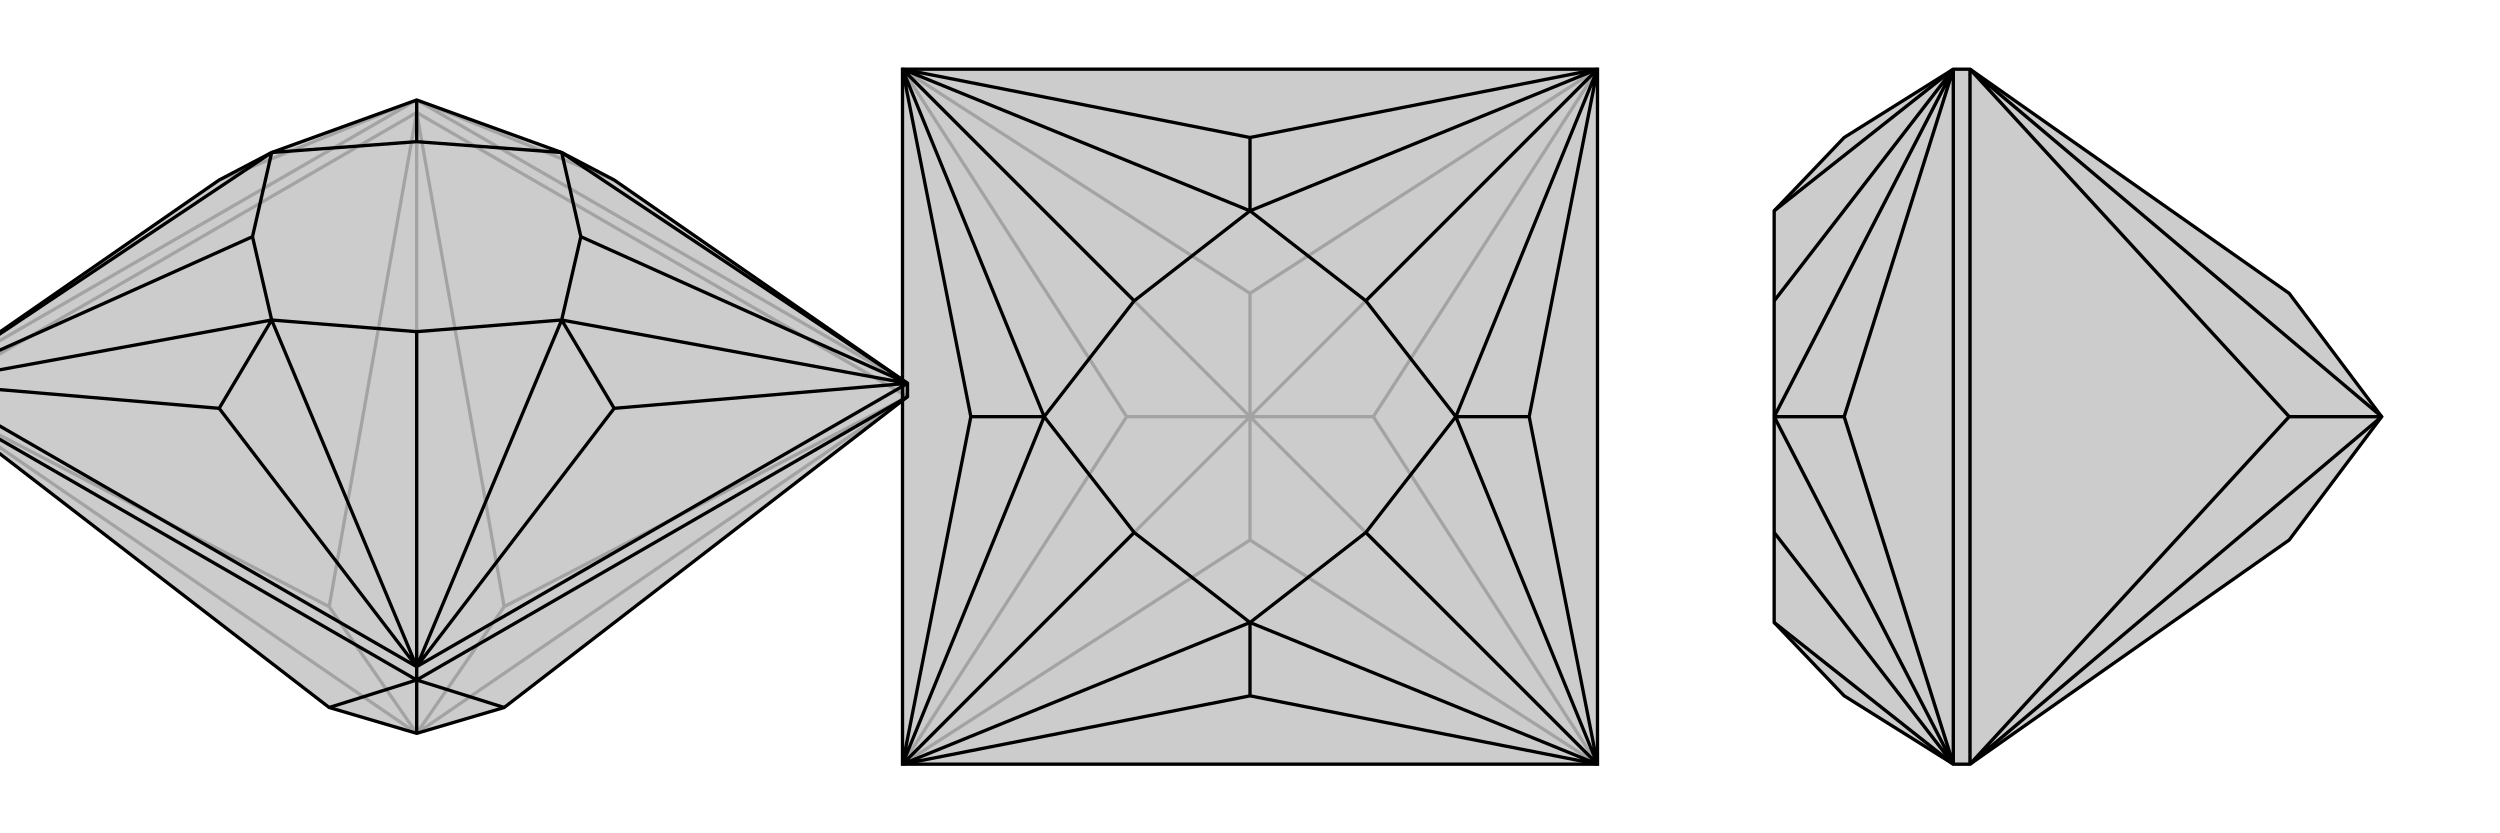 <svg xmlns="http://www.w3.org/2000/svg" viewBox="0 0 3000 1000">
    <g stroke="currentColor" stroke-width="4" fill="none" transform="translate(0 87)">
        <path fill="currentColor" stroke="none" fill-opacity=".2" d="M605,762L500,793L395,762L-89,389L-89,373L263,129L326,96L500,33L674,96L737,129L1089,373L1089,389z" />
<path stroke-opacity=".2" d="M500,48L500,33M1089,389L500,48M500,48L-89,389M500,48L605,641M1089,389L605,641M605,641L500,793M-89,389L395,641M500,48L395,641M500,48L500,793M395,641L500,793M-89,389L500,793M1089,389L500,793M-89,373L500,33M500,33L1089,373M500,33L263,129M500,33L737,129" />
<path d="M605,762L500,793L395,762L-89,389L-89,373L263,129L326,96L500,33L674,96L737,129L1089,373L1089,389z" />
<path d="M500,729L500,713M-89,389L500,729M1089,389L500,729M500,729L395,762M500,729L605,762M500,729L500,793M-89,373L500,713M500,713L1089,373M-89,373L263,403M500,713L263,403M263,403L326,297M500,713L737,403M1089,373L737,403M737,403L674,297M-89,373L326,297M500,713L326,297M-89,373L326,96M-89,373L303,197M1089,373L674,96M500,33L500,83M500,713L674,297M500,713L500,311M1089,373L674,297M1089,373L697,197M326,297L303,197M326,297L500,311M326,96L500,83M326,96L303,197M674,96L697,197M674,96L500,83M674,297L500,311M674,297L697,197" />
    </g>
    <g stroke="currentColor" stroke-width="4" fill="none" transform="translate(1000 0)">
        <path fill="currentColor" stroke="none" fill-opacity=".2" d="M917,917L917,83L83,83L83,917z" />
<path stroke-opacity=".2" d="M83,83L500,352M917,83L500,352M500,352L500,500M83,917L352,500M83,83L352,500M83,83L500,500M352,500L500,500M917,917L500,648M83,917L500,648M83,917L500,500M500,500L500,648M917,83L648,500M917,83L500,500M917,917L648,500M917,917L500,500M500,500L648,500" />
<path d="M917,917L917,83L83,83L83,917z" />
<path d="M83,917L500,835M917,917L500,835M500,835L500,747M83,83L165,500M83,917L165,500M165,500L253,500M917,83L500,165M83,83L500,165M500,165L500,253M917,917L835,500M917,83L835,500M835,500L747,500M83,917L500,747M917,917L500,747M83,83L253,500M83,917L253,500M83,917L361,639M917,83L500,253M83,83L500,253M83,83L361,361M917,917L747,500M917,917L639,639M917,83L747,500M917,83L639,361M500,747L361,639M500,747L639,639M253,500L361,361M253,500L361,639M500,253L639,361M500,253L361,361M747,500L639,639M747,500L639,361" />
    </g>
    <g stroke="currentColor" stroke-width="4" fill="none" transform="translate(2000 0)">
        <path fill="currentColor" stroke="none" fill-opacity=".2" d="M747,352L858,500L747,648L364,917L344,917L213,835L129,747L129,639L129,500L129,361L129,253L213,165L344,83L364,83z" />
<path stroke-opacity=".2" d="M364,83L364,917M364,917L747,500M364,83L747,500M364,83L858,500M747,500L858,500M364,917L858,500M344,917L344,83M344,83L213,500M344,917L213,500M213,500L129,500M344,917L129,747M344,83L129,500M344,917L129,500M344,917L129,639M344,83L129,253M344,83L129,361" />
<path d="M747,352L858,500L747,648L364,917L344,917L213,835L129,747L129,639L129,500L129,361L129,253L213,165L344,83L364,83z" />
<path d="M364,83L364,917M364,83L747,500M364,83L858,500M364,917L747,500M364,917L858,500M858,500L747,500M344,917L344,83M344,917L213,500M344,83L213,500M213,500L129,500M344,917L129,747M344,83L129,253M344,917L129,500M344,917L129,639M344,83L129,500M344,83L129,361" />
    </g>
</svg>